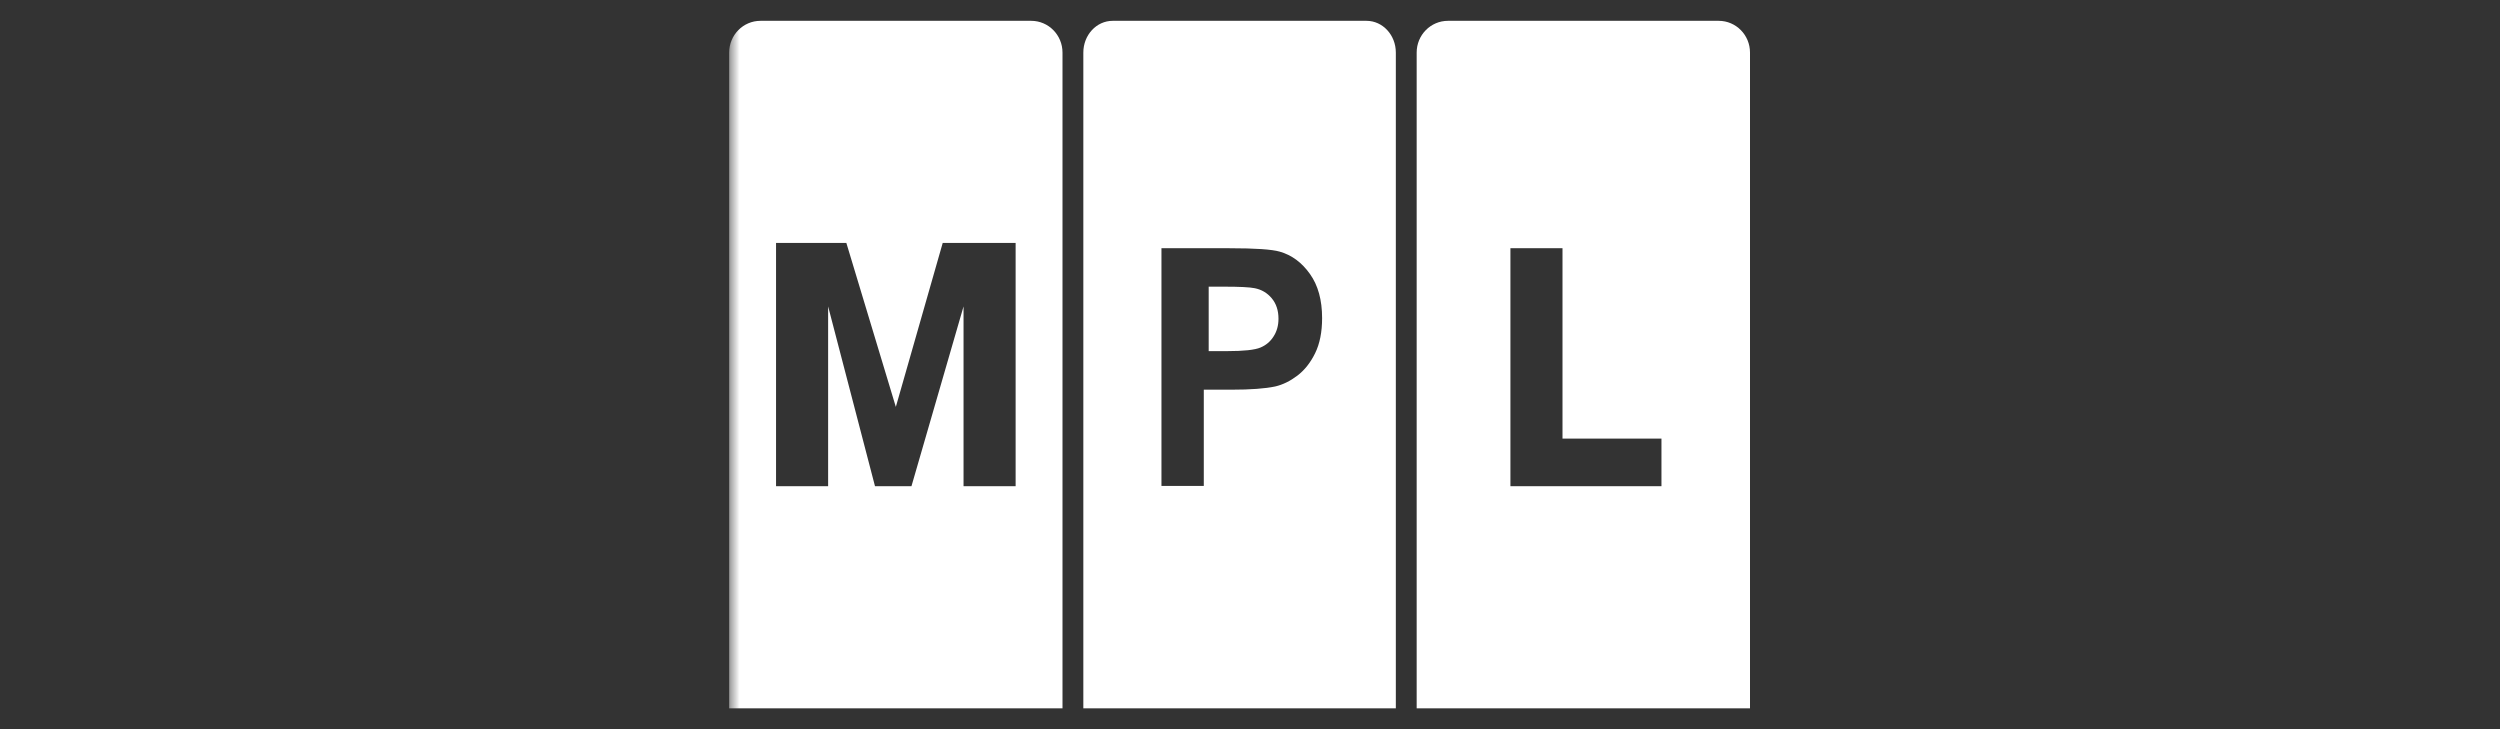 <svg width="120" height="35" viewBox="0 0 120 35" fill="none" xmlns="http://www.w3.org/2000/svg">
<rect x="0" y="0" width="120" height="35" fill="#333333" stroke="none"/>
<mask id="mask0_2_525" style="mask-type:luminance" maskUnits="userSpaceOnUse" x="35" y="0" width="50" height="35">
<path d="M35 0H85V35H35V0Z" fill="white"/>
</mask>
<g mask="url(#mask0_2_525)">
<path fill-rule="evenodd" clip-rule="evenodd" d="M36.5 1C35.672 1 35 1.682 35 2.523V34H51V2.523C51 1.682 50.328 1 49.5 1H36.5ZM37.25 23.338H39.75V14.708L42 23.338H43.75L46.25 14.708V23.338H48.75V11.662H45.25L43 19.531L40.625 11.662H37.25V23.338Z" fill="white"/>
<path fill-rule="evenodd" clip-rule="evenodd" d="M69.5 1C68.671 1 68 1.682 68 2.523V34H84V2.523C84 1.682 83.328 1 82.5 1H69.5ZM72.5 11.915V23.338H79.75V21.054H75V11.915H72.5Z" fill="white"/>
<path fill-rule="evenodd" clip-rule="evenodd" d="M53.406 1C52.63 1 52 1.682 52 2.523V34H67V2.523C67 1.682 66.37 1 65.594 1H53.406ZM55.75 11.915V23.326H57.782V18.705H59.108C60.028 18.705 60.73 18.653 61.216 18.549C61.573 18.465 61.923 18.294 62.266 18.036C62.614 17.773 62.9 17.414 63.124 16.958C63.349 16.502 63.461 15.939 63.461 15.269C63.461 14.402 63.267 13.695 62.877 13.15C62.488 12.6 62.005 12.243 61.428 12.079C61.053 11.97 60.247 11.915 59.011 11.915H55.75ZM58.017 16.854V13.76H58.764C59.497 13.76 59.984 13.784 60.227 13.834C60.556 13.899 60.829 14.06 61.044 14.318C61.259 14.575 61.367 14.902 61.367 15.299C61.367 15.621 61.289 15.904 61.133 16.147C60.982 16.39 60.772 16.568 60.502 16.682C60.231 16.797 59.696 16.854 58.895 16.854H58.017Z" fill="white"/>
</g>
</svg>
